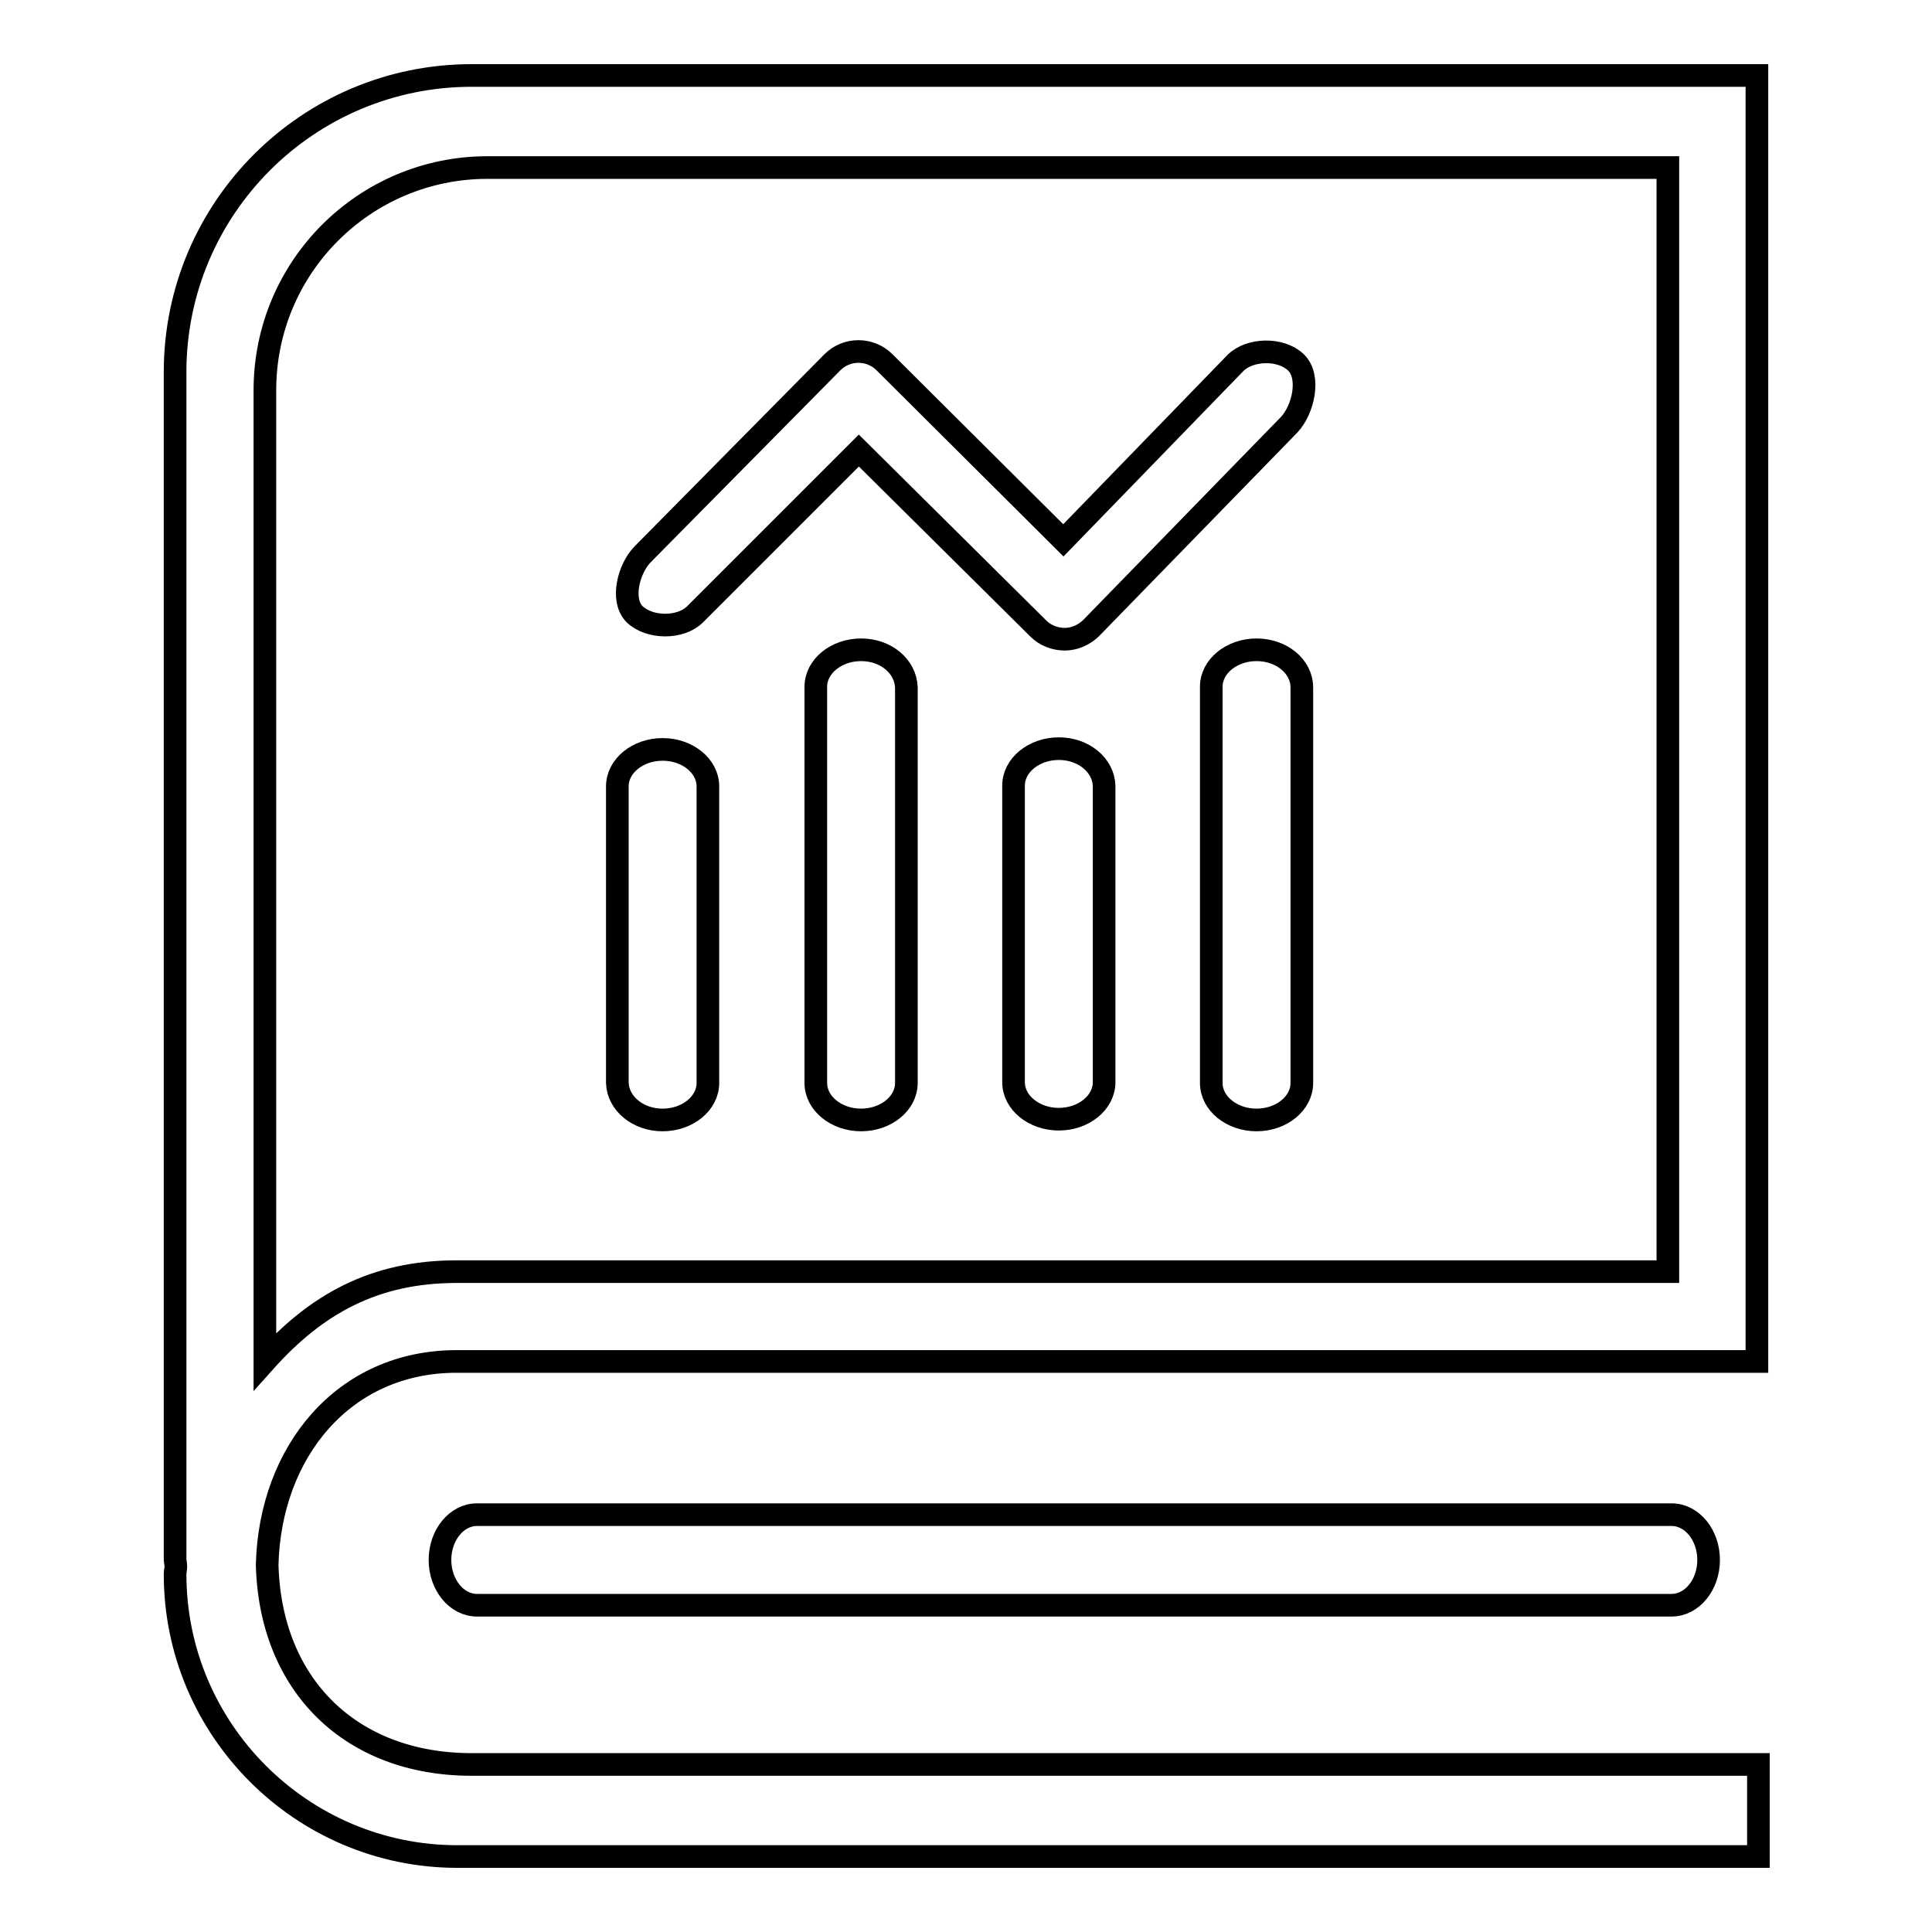 <?xml version="1.0" encoding="utf-8"?>
<!-- Svg Vector Icons : http://www.onlinewebfonts.com/icon -->
<!DOCTYPE svg PUBLIC "-//W3C//DTD SVG 1.1//EN" "http://www.w3.org/Graphics/SVG/1.1/DTD/svg11.dtd">
<svg version="1.1" xmlns="http://www.w3.org/2000/svg" xmlns:xlink="http://www.w3.org/1999/xlink" x="0px" y="0px" viewBox="0 0 256 256" enable-background="new 0 0 256 256" xml:space="preserve">
<g><g><path stroke-width="3" fill-opacity="0" stroke="#000000"  d="M166.5,86.1c-3.3,0-6,2.2-6,4.9v52.5c0,2.7,2.7,4.9,6,4.9s6-2.2,6-4.9V91.1C172.5,88.3,169.8,86.1,166.5,86.1z"/><path stroke-width="3" fill-opacity="0" stroke="#000000"  d="M140.3,99.2c-3.3,0-6,2.2-6,4.9v39.3c0,2.7,2.7,4.9,6,4.9s6-2.2,6-4.9v-39.3C146.2,101.4,143.6,99.2,140.3,99.2z"/><path stroke-width="3" fill-opacity="0" stroke="#000000"  d="M92.1,81.4l21.7-21.7l23.8,23.6c0.9,0.9,2.2,1.4,3.5,1.4c0,0,0,0,0,0c1.3,0,2.6-0.6,3.5-1.5l26.2-26.9c1.9-2,2.9-6.4,0.9-8.3s-6.1-1.8-8,0.1l-22.8,23.5l-23.7-23.6c-1.9-1.9-5-1.9-6.9,0L85.2,73.4c-1.9,1.9-3,6.1-1.1,8C86.1,83.3,90.2,83.3,92.1,81.4z"/><path stroke-width="3" fill-opacity="0" stroke="#000000"  d="M114.1,86.1c-3.3,0-6,2.2-6,4.9v52.5c0,2.7,2.7,4.9,6,4.9s6-2.2,6-4.9V91.1C120,88.3,117.4,86.1,114.1,86.1z"/><path stroke-width="3" fill-opacity="0" stroke="#000000"  d="M87.8,148.4c3.3,0,6-2.2,6-4.9v-39.3c0-2.7-2.7-4.9-6-4.9c-3.3,0-6,2.2-6,4.9v39.3C81.9,146.2,84.5,148.4,87.8,148.4z"/><path stroke-width="3" fill-opacity="0" stroke="#000000"  d="M63.2,200.7c-2.7,0-4.9,2.7-4.9,6s2.2,6,4.9,6h158.3c2.7,0,4.9-2.7,4.9-6s-2.2-6-4.9-6H63.2z"/><path stroke-width="3" fill-opacity="0" stroke="#000000"  d="M62.5,10c-21.7,0-39.3,17.6-39.3,39.3v157.3c0,0.3,0.1,0.6,0.1,1c0,0.3-0.1,0.6-0.1,1c0,20.6,16.8,37.4,37.4,37.4h172.4v-12.2H62.5c-16,0-26.7-10.5-27.1-26.5c0.4-14.9,10.1-26.9,25.1-26.9H223h4.9h4.9v-9.8V10H62.5z M221,168.5H60.5c-10.9,0-18.6,4.3-25.4,11.9V51.7c0-16.3,13.2-29.5,29.5-29.5H221V168.5L221,168.5z"/></g></g>
</svg>